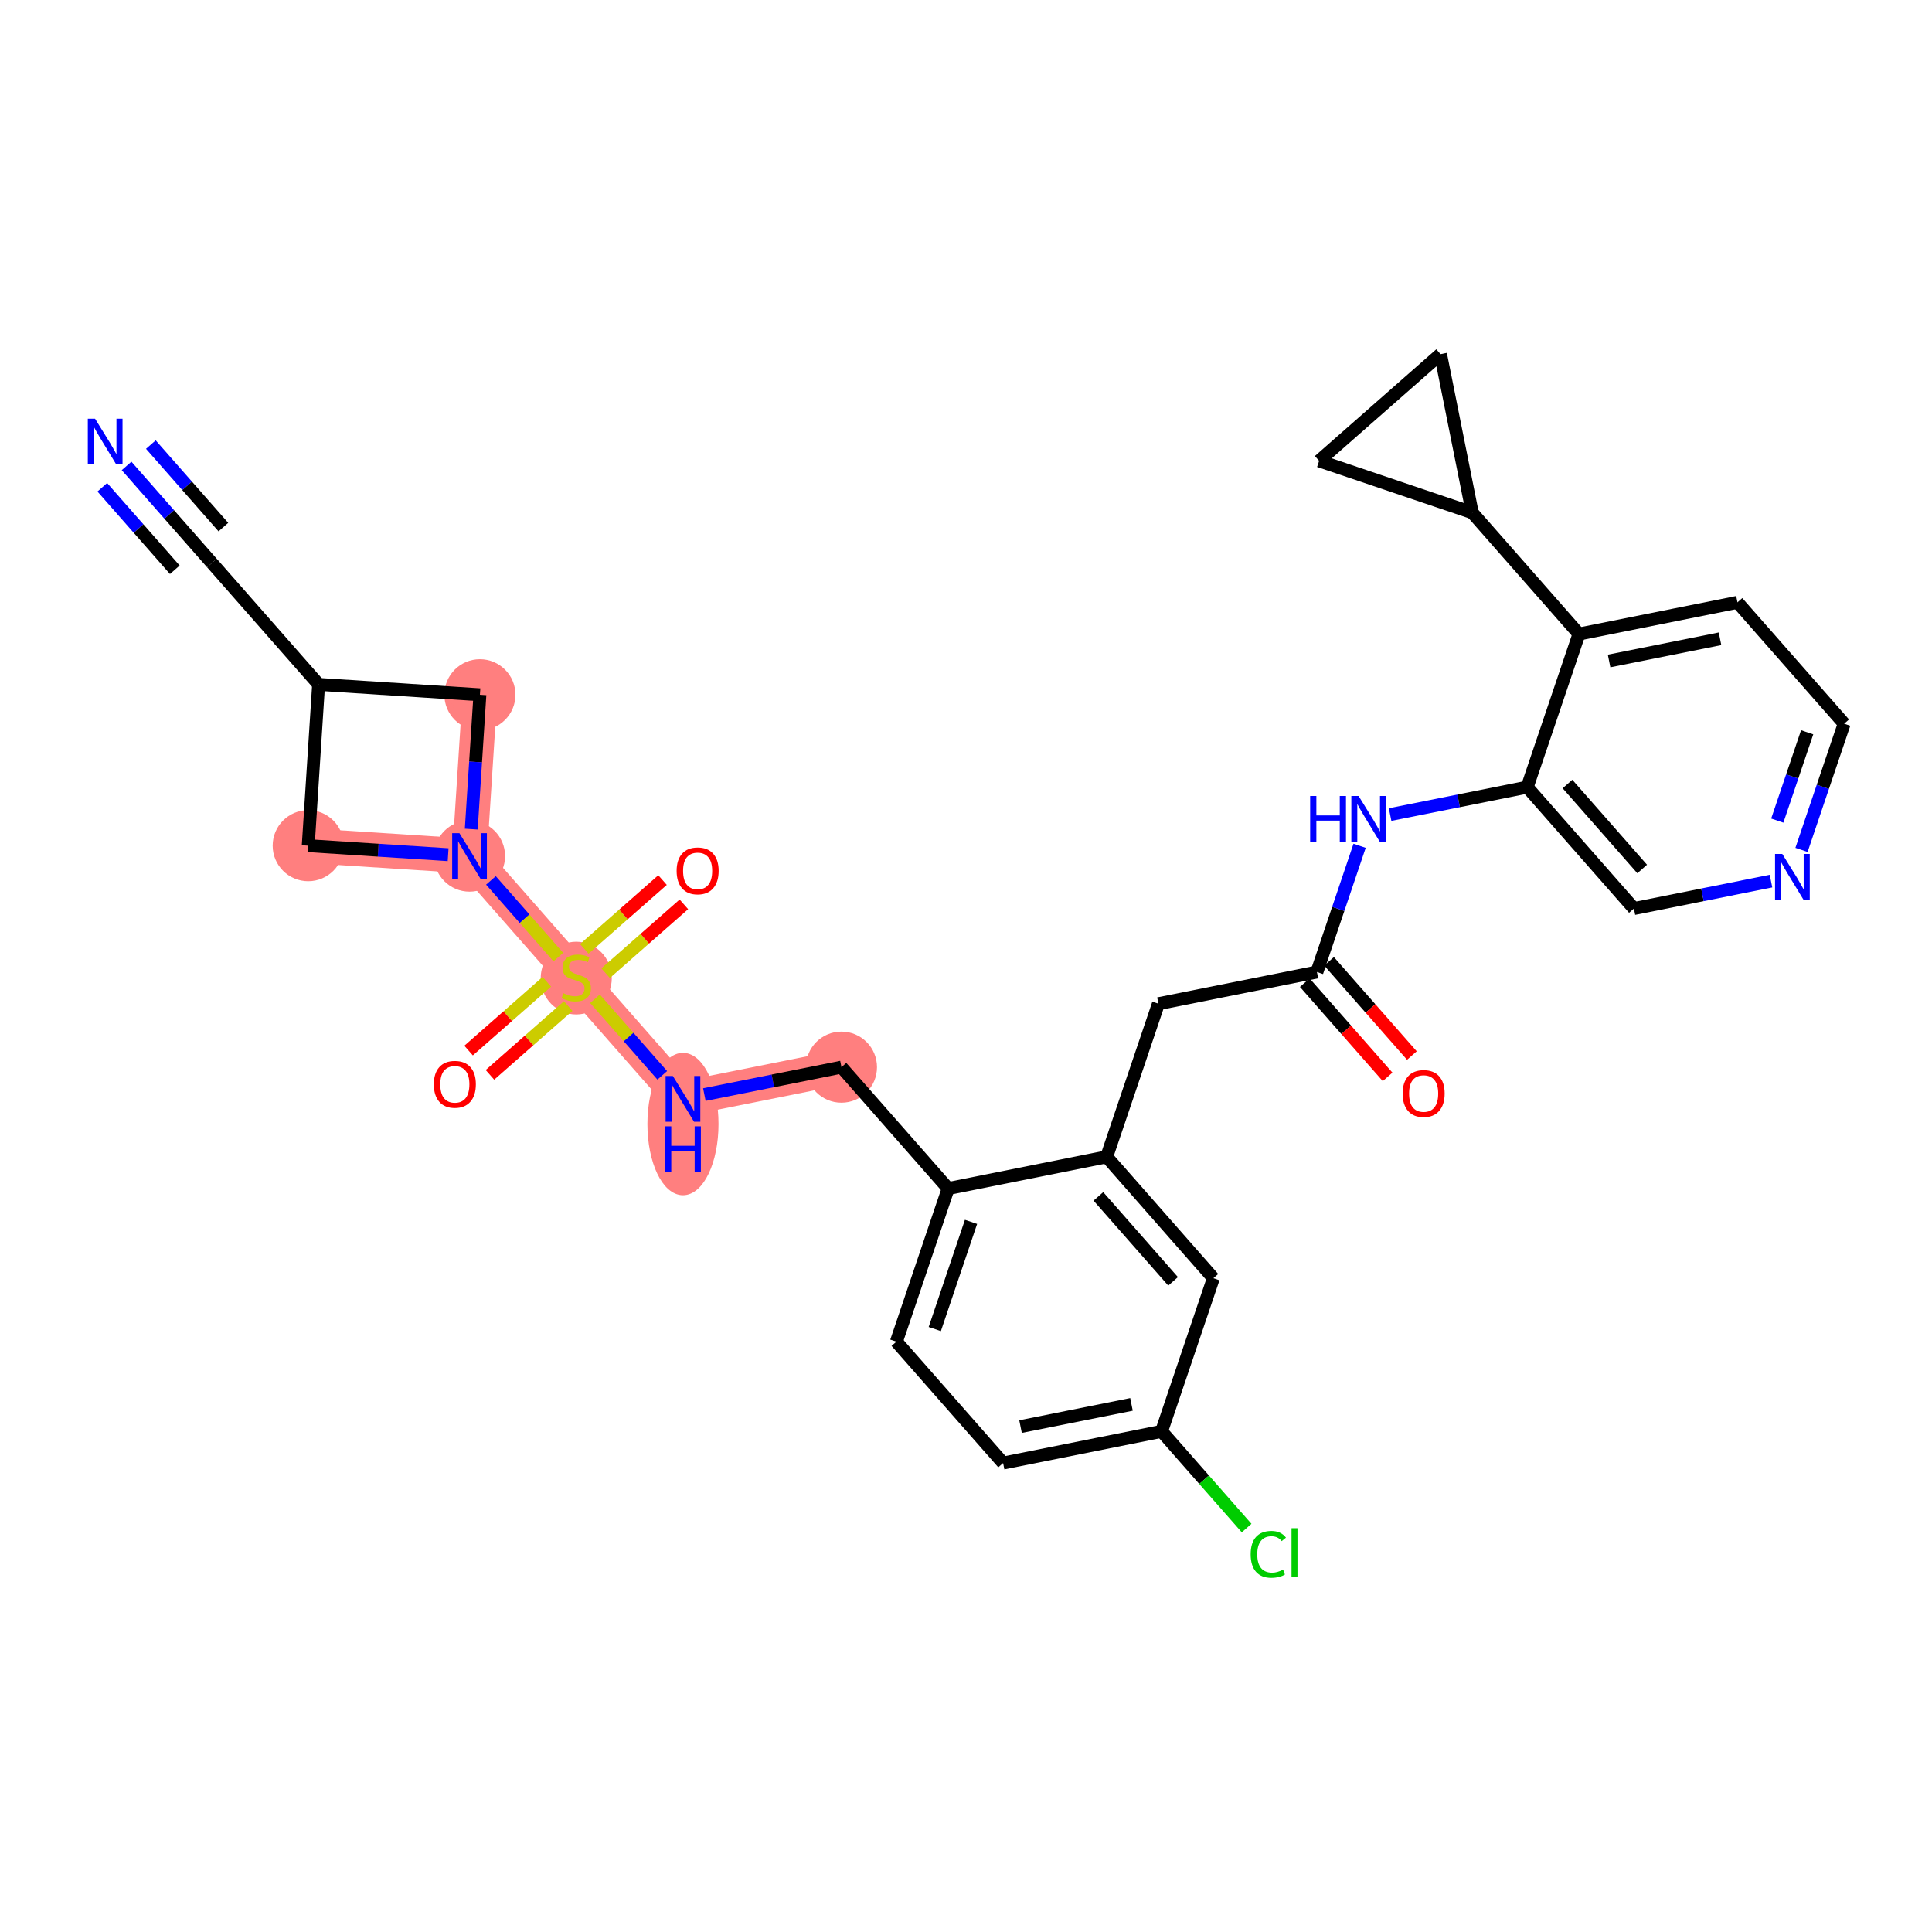 <?xml version='1.0' encoding='iso-8859-1'?>
<svg version='1.1' baseProfile='full'
              xmlns='http://www.w3.org/2000/svg'
                      xmlns:rdkit='http://www.rdkit.org/xml'
                      xmlns:xlink='http://www.w3.org/1999/xlink'
                  xml:space='preserve'
width='300px' height='300px' viewBox='0 0 300 300'>
<!-- END OF HEADER -->
<rect style='opacity:1.0;fill:#FFFFFF;stroke:none' width='300' height='300' x='0' y='0'> </rect>
<rect style='opacity:1.0;fill:#FFFFFF;stroke:none' width='300' height='300' x='0' y='0'> </rect>
<path d='M 74.52,107.883 L 72.908,132.93' style='fill:none;fill-rule:evenodd;stroke:#FF7F7F;stroke-width:5.4px;stroke-linecap:butt;stroke-linejoin:miter;stroke-opacity:1' />
<path d='M 72.908,132.93 L 89.479,151.78' style='fill:none;fill-rule:evenodd;stroke:#FF7F7F;stroke-width:5.4px;stroke-linecap:butt;stroke-linejoin:miter;stroke-opacity:1' />
<path d='M 72.908,132.93 L 47.861,131.317' style='fill:none;fill-rule:evenodd;stroke:#FF7F7F;stroke-width:5.4px;stroke-linecap:butt;stroke-linejoin:miter;stroke-opacity:1' />
<path d='M 89.479,151.78 L 106.05,170.631' style='fill:none;fill-rule:evenodd;stroke:#FF7F7F;stroke-width:5.4px;stroke-linecap:butt;stroke-linejoin:miter;stroke-opacity:1' />
<path d='M 106.05,170.631 L 130.66,165.706' style='fill:none;fill-rule:evenodd;stroke:#FF7F7F;stroke-width:5.4px;stroke-linecap:butt;stroke-linejoin:miter;stroke-opacity:1' />
<ellipse cx='74.52' cy='107.883' rx='5.02' ry='5.02'  style='fill:#FF7F7F;fill-rule:evenodd;stroke:#FF7F7F;stroke-width:1.0px;stroke-linecap:butt;stroke-linejoin:miter;stroke-opacity:1' />
<ellipse cx='72.908' cy='132.93' rx='5.02' ry='5.026'  style='fill:#FF7F7F;fill-rule:evenodd;stroke:#FF7F7F;stroke-width:1.0px;stroke-linecap:butt;stroke-linejoin:miter;stroke-opacity:1' />
<ellipse cx='89.479' cy='151.876' rx='5.02' ry='5.147'  style='fill:#FF7F7F;fill-rule:evenodd;stroke:#FF7F7F;stroke-width:1.0px;stroke-linecap:butt;stroke-linejoin:miter;stroke-opacity:1' />
<ellipse cx='106.05' cy='174.54' rx='5.02' ry='10.555'  style='fill:#FF7F7F;fill-rule:evenodd;stroke:#FF7F7F;stroke-width:1.0px;stroke-linecap:butt;stroke-linejoin:miter;stroke-opacity:1' />
<ellipse cx='130.66' cy='165.706' rx='5.02' ry='5.02'  style='fill:#FF7F7F;fill-rule:evenodd;stroke:#FF7F7F;stroke-width:1.0px;stroke-linecap:butt;stroke-linejoin:miter;stroke-opacity:1' />
<ellipse cx='47.861' cy='131.317' rx='5.02' ry='5.02'  style='fill:#FF7F7F;fill-rule:evenodd;stroke:#FF7F7F;stroke-width:1.0px;stroke-linecap:butt;stroke-linejoin:miter;stroke-opacity:1' />
<path class='bond-0 atom-0 atom-1' d='M 19.655,72.349 L 26.279,79.885' style='fill:none;fill-rule:evenodd;stroke:#0000FF;stroke-width:2.0px;stroke-linecap:butt;stroke-linejoin:miter;stroke-opacity:1' />
<path class='bond-0 atom-0 atom-1' d='M 26.279,79.885 L 32.903,87.42' style='fill:none;fill-rule:evenodd;stroke:#000000;stroke-width:2.0px;stroke-linecap:butt;stroke-linejoin:miter;stroke-opacity:1' />
<path class='bond-0 atom-0 atom-1' d='M 15.885,75.663 L 21.515,82.069' style='fill:none;fill-rule:evenodd;stroke:#0000FF;stroke-width:2.0px;stroke-linecap:butt;stroke-linejoin:miter;stroke-opacity:1' />
<path class='bond-0 atom-0 atom-1' d='M 21.515,82.069 L 27.145,88.473' style='fill:none;fill-rule:evenodd;stroke:#000000;stroke-width:2.0px;stroke-linecap:butt;stroke-linejoin:miter;stroke-opacity:1' />
<path class='bond-0 atom-0 atom-1' d='M 23.425,69.035 L 29.055,75.44' style='fill:none;fill-rule:evenodd;stroke:#0000FF;stroke-width:2.0px;stroke-linecap:butt;stroke-linejoin:miter;stroke-opacity:1' />
<path class='bond-0 atom-0 atom-1' d='M 29.055,75.44 L 34.686,81.845' style='fill:none;fill-rule:evenodd;stroke:#000000;stroke-width:2.0px;stroke-linecap:butt;stroke-linejoin:miter;stroke-opacity:1' />
<path class='bond-1 atom-1 atom-2' d='M 32.903,87.42 L 49.474,106.271' style='fill:none;fill-rule:evenodd;stroke:#000000;stroke-width:2.0px;stroke-linecap:butt;stroke-linejoin:miter;stroke-opacity:1' />
<path class='bond-2 atom-2 atom-3' d='M 49.474,106.271 L 74.52,107.883' style='fill:none;fill-rule:evenodd;stroke:#000000;stroke-width:2.0px;stroke-linecap:butt;stroke-linejoin:miter;stroke-opacity:1' />
<path class='bond-30 atom-30 atom-2' d='M 47.861,131.317 L 49.474,106.271' style='fill:none;fill-rule:evenodd;stroke:#000000;stroke-width:2.0px;stroke-linecap:butt;stroke-linejoin:miter;stroke-opacity:1' />
<path class='bond-3 atom-3 atom-4' d='M 74.52,107.883 L 73.849,118.315' style='fill:none;fill-rule:evenodd;stroke:#000000;stroke-width:2.0px;stroke-linecap:butt;stroke-linejoin:miter;stroke-opacity:1' />
<path class='bond-3 atom-3 atom-4' d='M 73.849,118.315 L 73.177,128.748' style='fill:none;fill-rule:evenodd;stroke:#0000FF;stroke-width:2.0px;stroke-linecap:butt;stroke-linejoin:miter;stroke-opacity:1' />
<path class='bond-4 atom-4 atom-5' d='M 76.231,136.71 L 81.465,142.664' style='fill:none;fill-rule:evenodd;stroke:#0000FF;stroke-width:2.0px;stroke-linecap:butt;stroke-linejoin:miter;stroke-opacity:1' />
<path class='bond-4 atom-4 atom-5' d='M 81.465,142.664 L 86.698,148.617' style='fill:none;fill-rule:evenodd;stroke:#CCCC00;stroke-width:2.0px;stroke-linecap:butt;stroke-linejoin:miter;stroke-opacity:1' />
<path class='bond-29 atom-4 atom-30' d='M 69.585,132.716 L 58.723,132.017' style='fill:none;fill-rule:evenodd;stroke:#0000FF;stroke-width:2.0px;stroke-linecap:butt;stroke-linejoin:miter;stroke-opacity:1' />
<path class='bond-29 atom-4 atom-30' d='M 58.723,132.017 L 47.861,131.317' style='fill:none;fill-rule:evenodd;stroke:#000000;stroke-width:2.0px;stroke-linecap:butt;stroke-linejoin:miter;stroke-opacity:1' />
<path class='bond-5 atom-5 atom-6' d='M 84.915,152.45 L 78.84,157.791' style='fill:none;fill-rule:evenodd;stroke:#CCCC00;stroke-width:2.0px;stroke-linecap:butt;stroke-linejoin:miter;stroke-opacity:1' />
<path class='bond-5 atom-5 atom-6' d='M 78.84,157.791 L 72.764,163.131' style='fill:none;fill-rule:evenodd;stroke:#FF0000;stroke-width:2.0px;stroke-linecap:butt;stroke-linejoin:miter;stroke-opacity:1' />
<path class='bond-5 atom-5 atom-6' d='M 88.23,156.22 L 82.154,161.561' style='fill:none;fill-rule:evenodd;stroke:#CCCC00;stroke-width:2.0px;stroke-linecap:butt;stroke-linejoin:miter;stroke-opacity:1' />
<path class='bond-5 atom-5 atom-6' d='M 82.154,161.561 L 76.079,166.901' style='fill:none;fill-rule:evenodd;stroke:#FF0000;stroke-width:2.0px;stroke-linecap:butt;stroke-linejoin:miter;stroke-opacity:1' />
<path class='bond-6 atom-5 atom-7' d='M 94.042,151.111 L 100.118,145.77' style='fill:none;fill-rule:evenodd;stroke:#CCCC00;stroke-width:2.0px;stroke-linecap:butt;stroke-linejoin:miter;stroke-opacity:1' />
<path class='bond-6 atom-5 atom-7' d='M 100.118,145.77 L 106.193,140.429' style='fill:none;fill-rule:evenodd;stroke:#FF0000;stroke-width:2.0px;stroke-linecap:butt;stroke-linejoin:miter;stroke-opacity:1' />
<path class='bond-6 atom-5 atom-7' d='M 90.728,147.34 L 96.804,142' style='fill:none;fill-rule:evenodd;stroke:#CCCC00;stroke-width:2.0px;stroke-linecap:butt;stroke-linejoin:miter;stroke-opacity:1' />
<path class='bond-6 atom-5 atom-7' d='M 96.804,142 L 102.879,136.659' style='fill:none;fill-rule:evenodd;stroke:#FF0000;stroke-width:2.0px;stroke-linecap:butt;stroke-linejoin:miter;stroke-opacity:1' />
<path class='bond-7 atom-5 atom-8' d='M 92.385,155.087 L 97.611,161.031' style='fill:none;fill-rule:evenodd;stroke:#CCCC00;stroke-width:2.0px;stroke-linecap:butt;stroke-linejoin:miter;stroke-opacity:1' />
<path class='bond-7 atom-5 atom-8' d='M 97.611,161.031 L 102.837,166.976' style='fill:none;fill-rule:evenodd;stroke:#0000FF;stroke-width:2.0px;stroke-linecap:butt;stroke-linejoin:miter;stroke-opacity:1' />
<path class='bond-8 atom-8 atom-9' d='M 109.373,169.966 L 120.016,167.836' style='fill:none;fill-rule:evenodd;stroke:#0000FF;stroke-width:2.0px;stroke-linecap:butt;stroke-linejoin:miter;stroke-opacity:1' />
<path class='bond-8 atom-8 atom-9' d='M 120.016,167.836 L 130.66,165.706' style='fill:none;fill-rule:evenodd;stroke:#000000;stroke-width:2.0px;stroke-linecap:butt;stroke-linejoin:miter;stroke-opacity:1' />
<path class='bond-9 atom-9 atom-10' d='M 130.66,165.706 L 147.231,184.556' style='fill:none;fill-rule:evenodd;stroke:#000000;stroke-width:2.0px;stroke-linecap:butt;stroke-linejoin:miter;stroke-opacity:1' />
<path class='bond-10 atom-10 atom-11' d='M 147.231,184.556 L 139.191,208.333' style='fill:none;fill-rule:evenodd;stroke:#000000;stroke-width:2.0px;stroke-linecap:butt;stroke-linejoin:miter;stroke-opacity:1' />
<path class='bond-10 atom-10 atom-11' d='M 150.78,189.731 L 145.152,206.374' style='fill:none;fill-rule:evenodd;stroke:#000000;stroke-width:2.0px;stroke-linecap:butt;stroke-linejoin:miter;stroke-opacity:1' />
<path class='bond-31 atom-16 atom-10' d='M 171.842,179.631 L 147.231,184.556' style='fill:none;fill-rule:evenodd;stroke:#000000;stroke-width:2.0px;stroke-linecap:butt;stroke-linejoin:miter;stroke-opacity:1' />
<path class='bond-11 atom-11 atom-12' d='M 139.191,208.333 L 155.762,227.183' style='fill:none;fill-rule:evenodd;stroke:#000000;stroke-width:2.0px;stroke-linecap:butt;stroke-linejoin:miter;stroke-opacity:1' />
<path class='bond-12 atom-12 atom-13' d='M 155.762,227.183 L 180.372,222.258' style='fill:none;fill-rule:evenodd;stroke:#000000;stroke-width:2.0px;stroke-linecap:butt;stroke-linejoin:miter;stroke-opacity:1' />
<path class='bond-12 atom-12 atom-13' d='M 158.468,221.522 L 175.696,218.075' style='fill:none;fill-rule:evenodd;stroke:#000000;stroke-width:2.0px;stroke-linecap:butt;stroke-linejoin:miter;stroke-opacity:1' />
<path class='bond-13 atom-13 atom-14' d='M 180.372,222.258 L 186.974,229.768' style='fill:none;fill-rule:evenodd;stroke:#000000;stroke-width:2.0px;stroke-linecap:butt;stroke-linejoin:miter;stroke-opacity:1' />
<path class='bond-13 atom-13 atom-14' d='M 186.974,229.768 L 193.575,237.277' style='fill:none;fill-rule:evenodd;stroke:#00CC00;stroke-width:2.0px;stroke-linecap:butt;stroke-linejoin:miter;stroke-opacity:1' />
<path class='bond-14 atom-13 atom-15' d='M 180.372,222.258 L 188.412,198.482' style='fill:none;fill-rule:evenodd;stroke:#000000;stroke-width:2.0px;stroke-linecap:butt;stroke-linejoin:miter;stroke-opacity:1' />
<path class='bond-15 atom-15 atom-16' d='M 188.412,198.482 L 171.842,179.631' style='fill:none;fill-rule:evenodd;stroke:#000000;stroke-width:2.0px;stroke-linecap:butt;stroke-linejoin:miter;stroke-opacity:1' />
<path class='bond-15 atom-15 atom-16' d='M 182.157,198.968 L 170.557,185.773' style='fill:none;fill-rule:evenodd;stroke:#000000;stroke-width:2.0px;stroke-linecap:butt;stroke-linejoin:miter;stroke-opacity:1' />
<path class='bond-16 atom-16 atom-17' d='M 171.842,179.631 L 179.881,155.855' style='fill:none;fill-rule:evenodd;stroke:#000000;stroke-width:2.0px;stroke-linecap:butt;stroke-linejoin:miter;stroke-opacity:1' />
<path class='bond-17 atom-17 atom-18' d='M 179.881,155.855 L 204.492,150.93' style='fill:none;fill-rule:evenodd;stroke:#000000;stroke-width:2.0px;stroke-linecap:butt;stroke-linejoin:miter;stroke-opacity:1' />
<path class='bond-18 atom-18 atom-19' d='M 202.607,152.587 L 209.037,159.901' style='fill:none;fill-rule:evenodd;stroke:#000000;stroke-width:2.0px;stroke-linecap:butt;stroke-linejoin:miter;stroke-opacity:1' />
<path class='bond-18 atom-18 atom-19' d='M 209.037,159.901 L 215.467,167.216' style='fill:none;fill-rule:evenodd;stroke:#FF0000;stroke-width:2.0px;stroke-linecap:butt;stroke-linejoin:miter;stroke-opacity:1' />
<path class='bond-18 atom-18 atom-19' d='M 206.377,149.273 L 212.807,156.587' style='fill:none;fill-rule:evenodd;stroke:#000000;stroke-width:2.0px;stroke-linecap:butt;stroke-linejoin:miter;stroke-opacity:1' />
<path class='bond-18 atom-18 atom-19' d='M 212.807,156.587 L 219.237,163.902' style='fill:none;fill-rule:evenodd;stroke:#FF0000;stroke-width:2.0px;stroke-linecap:butt;stroke-linejoin:miter;stroke-opacity:1' />
<path class='bond-19 atom-18 atom-20' d='M 204.492,150.93 L 207.805,141.132' style='fill:none;fill-rule:evenodd;stroke:#000000;stroke-width:2.0px;stroke-linecap:butt;stroke-linejoin:miter;stroke-opacity:1' />
<path class='bond-19 atom-18 atom-20' d='M 207.805,141.132 L 211.118,131.335' style='fill:none;fill-rule:evenodd;stroke:#0000FF;stroke-width:2.0px;stroke-linecap:butt;stroke-linejoin:miter;stroke-opacity:1' />
<path class='bond-20 atom-20 atom-21' d='M 215.855,126.489 L 226.499,124.359' style='fill:none;fill-rule:evenodd;stroke:#0000FF;stroke-width:2.0px;stroke-linecap:butt;stroke-linejoin:miter;stroke-opacity:1' />
<path class='bond-20 atom-20 atom-21' d='M 226.499,124.359 L 237.142,122.228' style='fill:none;fill-rule:evenodd;stroke:#000000;stroke-width:2.0px;stroke-linecap:butt;stroke-linejoin:miter;stroke-opacity:1' />
<path class='bond-21 atom-21 atom-22' d='M 237.142,122.228 L 253.713,141.079' style='fill:none;fill-rule:evenodd;stroke:#000000;stroke-width:2.0px;stroke-linecap:butt;stroke-linejoin:miter;stroke-opacity:1' />
<path class='bond-21 atom-21 atom-22' d='M 243.398,121.742 L 254.998,134.937' style='fill:none;fill-rule:evenodd;stroke:#000000;stroke-width:2.0px;stroke-linecap:butt;stroke-linejoin:miter;stroke-opacity:1' />
<path class='bond-32 atom-26 atom-21' d='M 245.182,98.452 L 237.142,122.228' style='fill:none;fill-rule:evenodd;stroke:#000000;stroke-width:2.0px;stroke-linecap:butt;stroke-linejoin:miter;stroke-opacity:1' />
<path class='bond-22 atom-22 atom-23' d='M 253.713,141.079 L 264.357,138.949' style='fill:none;fill-rule:evenodd;stroke:#000000;stroke-width:2.0px;stroke-linecap:butt;stroke-linejoin:miter;stroke-opacity:1' />
<path class='bond-22 atom-22 atom-23' d='M 264.357,138.949 L 275.001,136.819' style='fill:none;fill-rule:evenodd;stroke:#0000FF;stroke-width:2.0px;stroke-linecap:butt;stroke-linejoin:miter;stroke-opacity:1' />
<path class='bond-23 atom-23 atom-24' d='M 279.738,131.972 L 283.051,122.175' style='fill:none;fill-rule:evenodd;stroke:#0000FF;stroke-width:2.0px;stroke-linecap:butt;stroke-linejoin:miter;stroke-opacity:1' />
<path class='bond-23 atom-23 atom-24' d='M 283.051,122.175 L 286.364,112.378' style='fill:none;fill-rule:evenodd;stroke:#000000;stroke-width:2.0px;stroke-linecap:butt;stroke-linejoin:miter;stroke-opacity:1' />
<path class='bond-23 atom-23 atom-24' d='M 275.976,127.425 L 278.295,120.567' style='fill:none;fill-rule:evenodd;stroke:#0000FF;stroke-width:2.0px;stroke-linecap:butt;stroke-linejoin:miter;stroke-opacity:1' />
<path class='bond-23 atom-23 atom-24' d='M 278.295,120.567 L 280.615,113.709' style='fill:none;fill-rule:evenodd;stroke:#000000;stroke-width:2.0px;stroke-linecap:butt;stroke-linejoin:miter;stroke-opacity:1' />
<path class='bond-24 atom-24 atom-25' d='M 286.364,112.378 L 269.793,93.527' style='fill:none;fill-rule:evenodd;stroke:#000000;stroke-width:2.0px;stroke-linecap:butt;stroke-linejoin:miter;stroke-opacity:1' />
<path class='bond-25 atom-25 atom-26' d='M 269.793,93.527 L 245.182,98.452' style='fill:none;fill-rule:evenodd;stroke:#000000;stroke-width:2.0px;stroke-linecap:butt;stroke-linejoin:miter;stroke-opacity:1' />
<path class='bond-25 atom-25 atom-26' d='M 267.086,99.188 L 249.859,102.636' style='fill:none;fill-rule:evenodd;stroke:#000000;stroke-width:2.0px;stroke-linecap:butt;stroke-linejoin:miter;stroke-opacity:1' />
<path class='bond-26 atom-26 atom-27' d='M 245.182,98.452 L 228.612,79.602' style='fill:none;fill-rule:evenodd;stroke:#000000;stroke-width:2.0px;stroke-linecap:butt;stroke-linejoin:miter;stroke-opacity:1' />
<path class='bond-27 atom-27 atom-28' d='M 228.612,79.602 L 204.835,71.562' style='fill:none;fill-rule:evenodd;stroke:#000000;stroke-width:2.0px;stroke-linecap:butt;stroke-linejoin:miter;stroke-opacity:1' />
<path class='bond-33 atom-29 atom-27' d='M 223.686,54.991 L 228.612,79.602' style='fill:none;fill-rule:evenodd;stroke:#000000;stroke-width:2.0px;stroke-linecap:butt;stroke-linejoin:miter;stroke-opacity:1' />
<path class='bond-28 atom-28 atom-29' d='M 204.835,71.562 L 223.686,54.991' style='fill:none;fill-rule:evenodd;stroke:#000000;stroke-width:2.0px;stroke-linecap:butt;stroke-linejoin:miter;stroke-opacity:1' />
<path  class='atom-0' d='M 14.761 65.015
L 17.09 68.78
Q 17.321 69.151, 17.692 69.824
Q 18.064 70.497, 18.084 70.537
L 18.084 65.015
L 19.027 65.015
L 19.027 72.123
L 18.054 72.123
L 15.554 68.007
Q 15.263 67.525, 14.951 66.973
Q 14.65 66.421, 14.56 66.25
L 14.56 72.123
L 13.636 72.123
L 13.636 65.015
L 14.761 65.015
' fill='#0000FF'/>
<path  class='atom-4' d='M 71.337 129.376
L 73.666 133.14
Q 73.897 133.512, 74.268 134.185
Q 74.64 134.857, 74.66 134.897
L 74.66 129.376
L 75.604 129.376
L 75.604 136.484
L 74.63 136.484
L 72.13 132.367
Q 71.839 131.885, 71.528 131.333
Q 71.227 130.781, 71.136 130.61
L 71.136 136.484
L 70.213 136.484
L 70.213 129.376
L 71.337 129.376
' fill='#0000FF'/>
<path  class='atom-5' d='M 87.471 154.22
Q 87.551 154.25, 87.882 154.391
Q 88.214 154.531, 88.575 154.621
Q 88.947 154.702, 89.308 154.702
Q 89.981 154.702, 90.372 154.381
Q 90.764 154.049, 90.764 153.477
Q 90.764 153.085, 90.563 152.845
Q 90.372 152.604, 90.071 152.473
Q 89.77 152.343, 89.268 152.192
Q 88.635 152.001, 88.254 151.82
Q 87.882 151.64, 87.612 151.258
Q 87.35 150.877, 87.35 150.234
Q 87.35 149.341, 87.953 148.789
Q 88.565 148.236, 89.77 148.236
Q 90.593 148.236, 91.527 148.628
L 91.296 149.401
Q 90.443 149.05, 89.8 149.05
Q 89.107 149.05, 88.726 149.341
Q 88.344 149.622, 88.354 150.114
Q 88.354 150.495, 88.545 150.726
Q 88.746 150.957, 89.027 151.088
Q 89.318 151.218, 89.8 151.369
Q 90.443 151.569, 90.824 151.77
Q 91.206 151.971, 91.477 152.383
Q 91.758 152.784, 91.758 153.477
Q 91.758 154.461, 91.095 154.993
Q 90.443 155.515, 89.348 155.515
Q 88.716 155.515, 88.234 155.374
Q 87.762 155.244, 87.2 155.013
L 87.471 154.22
' fill='#CCCC00'/>
<path  class='atom-6' d='M 67.365 168.371
Q 67.365 166.664, 68.209 165.711
Q 69.052 164.757, 70.628 164.757
Q 72.204 164.757, 73.048 165.711
Q 73.891 166.664, 73.891 168.371
Q 73.891 170.098, 73.037 171.082
Q 72.184 172.056, 70.628 172.056
Q 69.062 172.056, 68.209 171.082
Q 67.365 170.108, 67.365 168.371
M 70.628 171.252
Q 71.712 171.252, 72.295 170.53
Q 72.887 169.797, 72.887 168.371
Q 72.887 166.976, 72.295 166.273
Q 71.712 165.56, 70.628 165.56
Q 69.544 165.56, 68.951 166.263
Q 68.369 166.966, 68.369 168.371
Q 68.369 169.807, 68.951 170.53
Q 69.544 171.252, 70.628 171.252
' fill='#FF0000'/>
<path  class='atom-7' d='M 105.067 135.23
Q 105.067 133.523, 105.91 132.569
Q 106.753 131.615, 108.33 131.615
Q 109.906 131.615, 110.749 132.569
Q 111.592 133.523, 111.592 135.23
Q 111.592 136.956, 110.739 137.94
Q 109.886 138.914, 108.33 138.914
Q 106.763 138.914, 105.91 137.94
Q 105.067 136.966, 105.067 135.23
M 108.33 138.111
Q 109.414 138.111, 109.996 137.388
Q 110.588 136.655, 110.588 135.23
Q 110.588 133.834, 109.996 133.131
Q 109.414 132.419, 108.33 132.419
Q 107.245 132.419, 106.653 133.121
Q 106.071 133.824, 106.071 135.23
Q 106.071 136.665, 106.653 137.388
Q 107.245 138.111, 108.33 138.111
' fill='#FF0000'/>
<path  class='atom-8' d='M 104.478 167.077
L 106.808 170.842
Q 107.038 171.213, 107.41 171.886
Q 107.781 172.559, 107.801 172.599
L 107.801 167.077
L 108.745 167.077
L 108.745 174.185
L 107.771 174.185
L 105.272 170.069
Q 104.98 169.587, 104.669 169.035
Q 104.368 168.483, 104.278 168.312
L 104.278 174.185
L 103.354 174.185
L 103.354 167.077
L 104.478 167.077
' fill='#0000FF'/>
<path  class='atom-8' d='M 103.269 174.896
L 104.232 174.896
L 104.232 177.918
L 107.867 177.918
L 107.867 174.896
L 108.831 174.896
L 108.831 182.004
L 107.867 182.004
L 107.867 178.721
L 104.232 178.721
L 104.232 182.004
L 103.269 182.004
L 103.269 174.896
' fill='#0000FF'/>
<path  class='atom-14' d='M 194.202 241.355
Q 194.202 239.588, 195.026 238.664
Q 195.859 237.73, 197.435 237.73
Q 198.901 237.73, 199.684 238.765
L 199.021 239.307
Q 198.449 238.554, 197.435 238.554
Q 196.361 238.554, 195.789 239.277
Q 195.226 239.989, 195.226 241.355
Q 195.226 242.76, 195.809 243.483
Q 196.401 244.206, 197.546 244.206
Q 198.329 244.206, 199.242 243.734
L 199.523 244.487
Q 199.152 244.728, 198.59 244.868
Q 198.027 245.009, 197.405 245.009
Q 195.859 245.009, 195.026 244.065
Q 194.202 243.122, 194.202 241.355
' fill='#00CC00'/>
<path  class='atom-14' d='M 200.547 237.299
L 201.471 237.299
L 201.471 244.919
L 200.547 244.919
L 200.547 237.299
' fill='#00CC00'/>
<path  class='atom-19' d='M 217.8 169.801
Q 217.8 168.094, 218.643 167.14
Q 219.487 166.186, 221.063 166.186
Q 222.639 166.186, 223.482 167.14
Q 224.326 168.094, 224.326 169.801
Q 224.326 171.527, 223.472 172.511
Q 222.619 173.485, 221.063 173.485
Q 219.497 173.485, 218.643 172.511
Q 217.8 171.537, 217.8 169.801
M 221.063 172.682
Q 222.147 172.682, 222.729 171.959
Q 223.322 171.226, 223.322 169.801
Q 223.322 168.405, 222.729 167.702
Q 222.147 166.99, 221.063 166.99
Q 219.978 166.99, 219.386 167.692
Q 218.804 168.395, 218.804 169.801
Q 218.804 171.236, 219.386 171.959
Q 219.978 172.682, 221.063 172.682
' fill='#FF0000'/>
<path  class='atom-20' d='M 203.441 123.6
L 204.405 123.6
L 204.405 126.622
L 208.039 126.622
L 208.039 123.6
L 209.003 123.6
L 209.003 130.708
L 208.039 130.708
L 208.039 127.425
L 204.405 127.425
L 204.405 130.708
L 203.441 130.708
L 203.441 123.6
' fill='#0000FF'/>
<path  class='atom-20' d='M 210.961 123.6
L 213.29 127.365
Q 213.521 127.736, 213.892 128.409
Q 214.264 129.081, 214.284 129.121
L 214.284 123.6
L 215.227 123.6
L 215.227 130.708
L 214.254 130.708
L 211.754 126.591
Q 211.463 126.11, 211.151 125.557
Q 210.85 125.005, 210.76 124.835
L 210.76 130.708
L 209.836 130.708
L 209.836 123.6
L 210.961 123.6
' fill='#0000FF'/>
<path  class='atom-23' d='M 276.753 132.6
L 279.082 136.365
Q 279.313 136.736, 279.684 137.409
Q 280.056 138.081, 280.076 138.122
L 280.076 132.6
L 281.019 132.6
L 281.019 139.708
L 280.046 139.708
L 277.546 135.592
Q 277.255 135.11, 276.943 134.558
Q 276.642 134.005, 276.552 133.835
L 276.552 139.708
L 275.628 139.708
L 275.628 132.6
L 276.753 132.6
' fill='#0000FF'/>
</svg>
